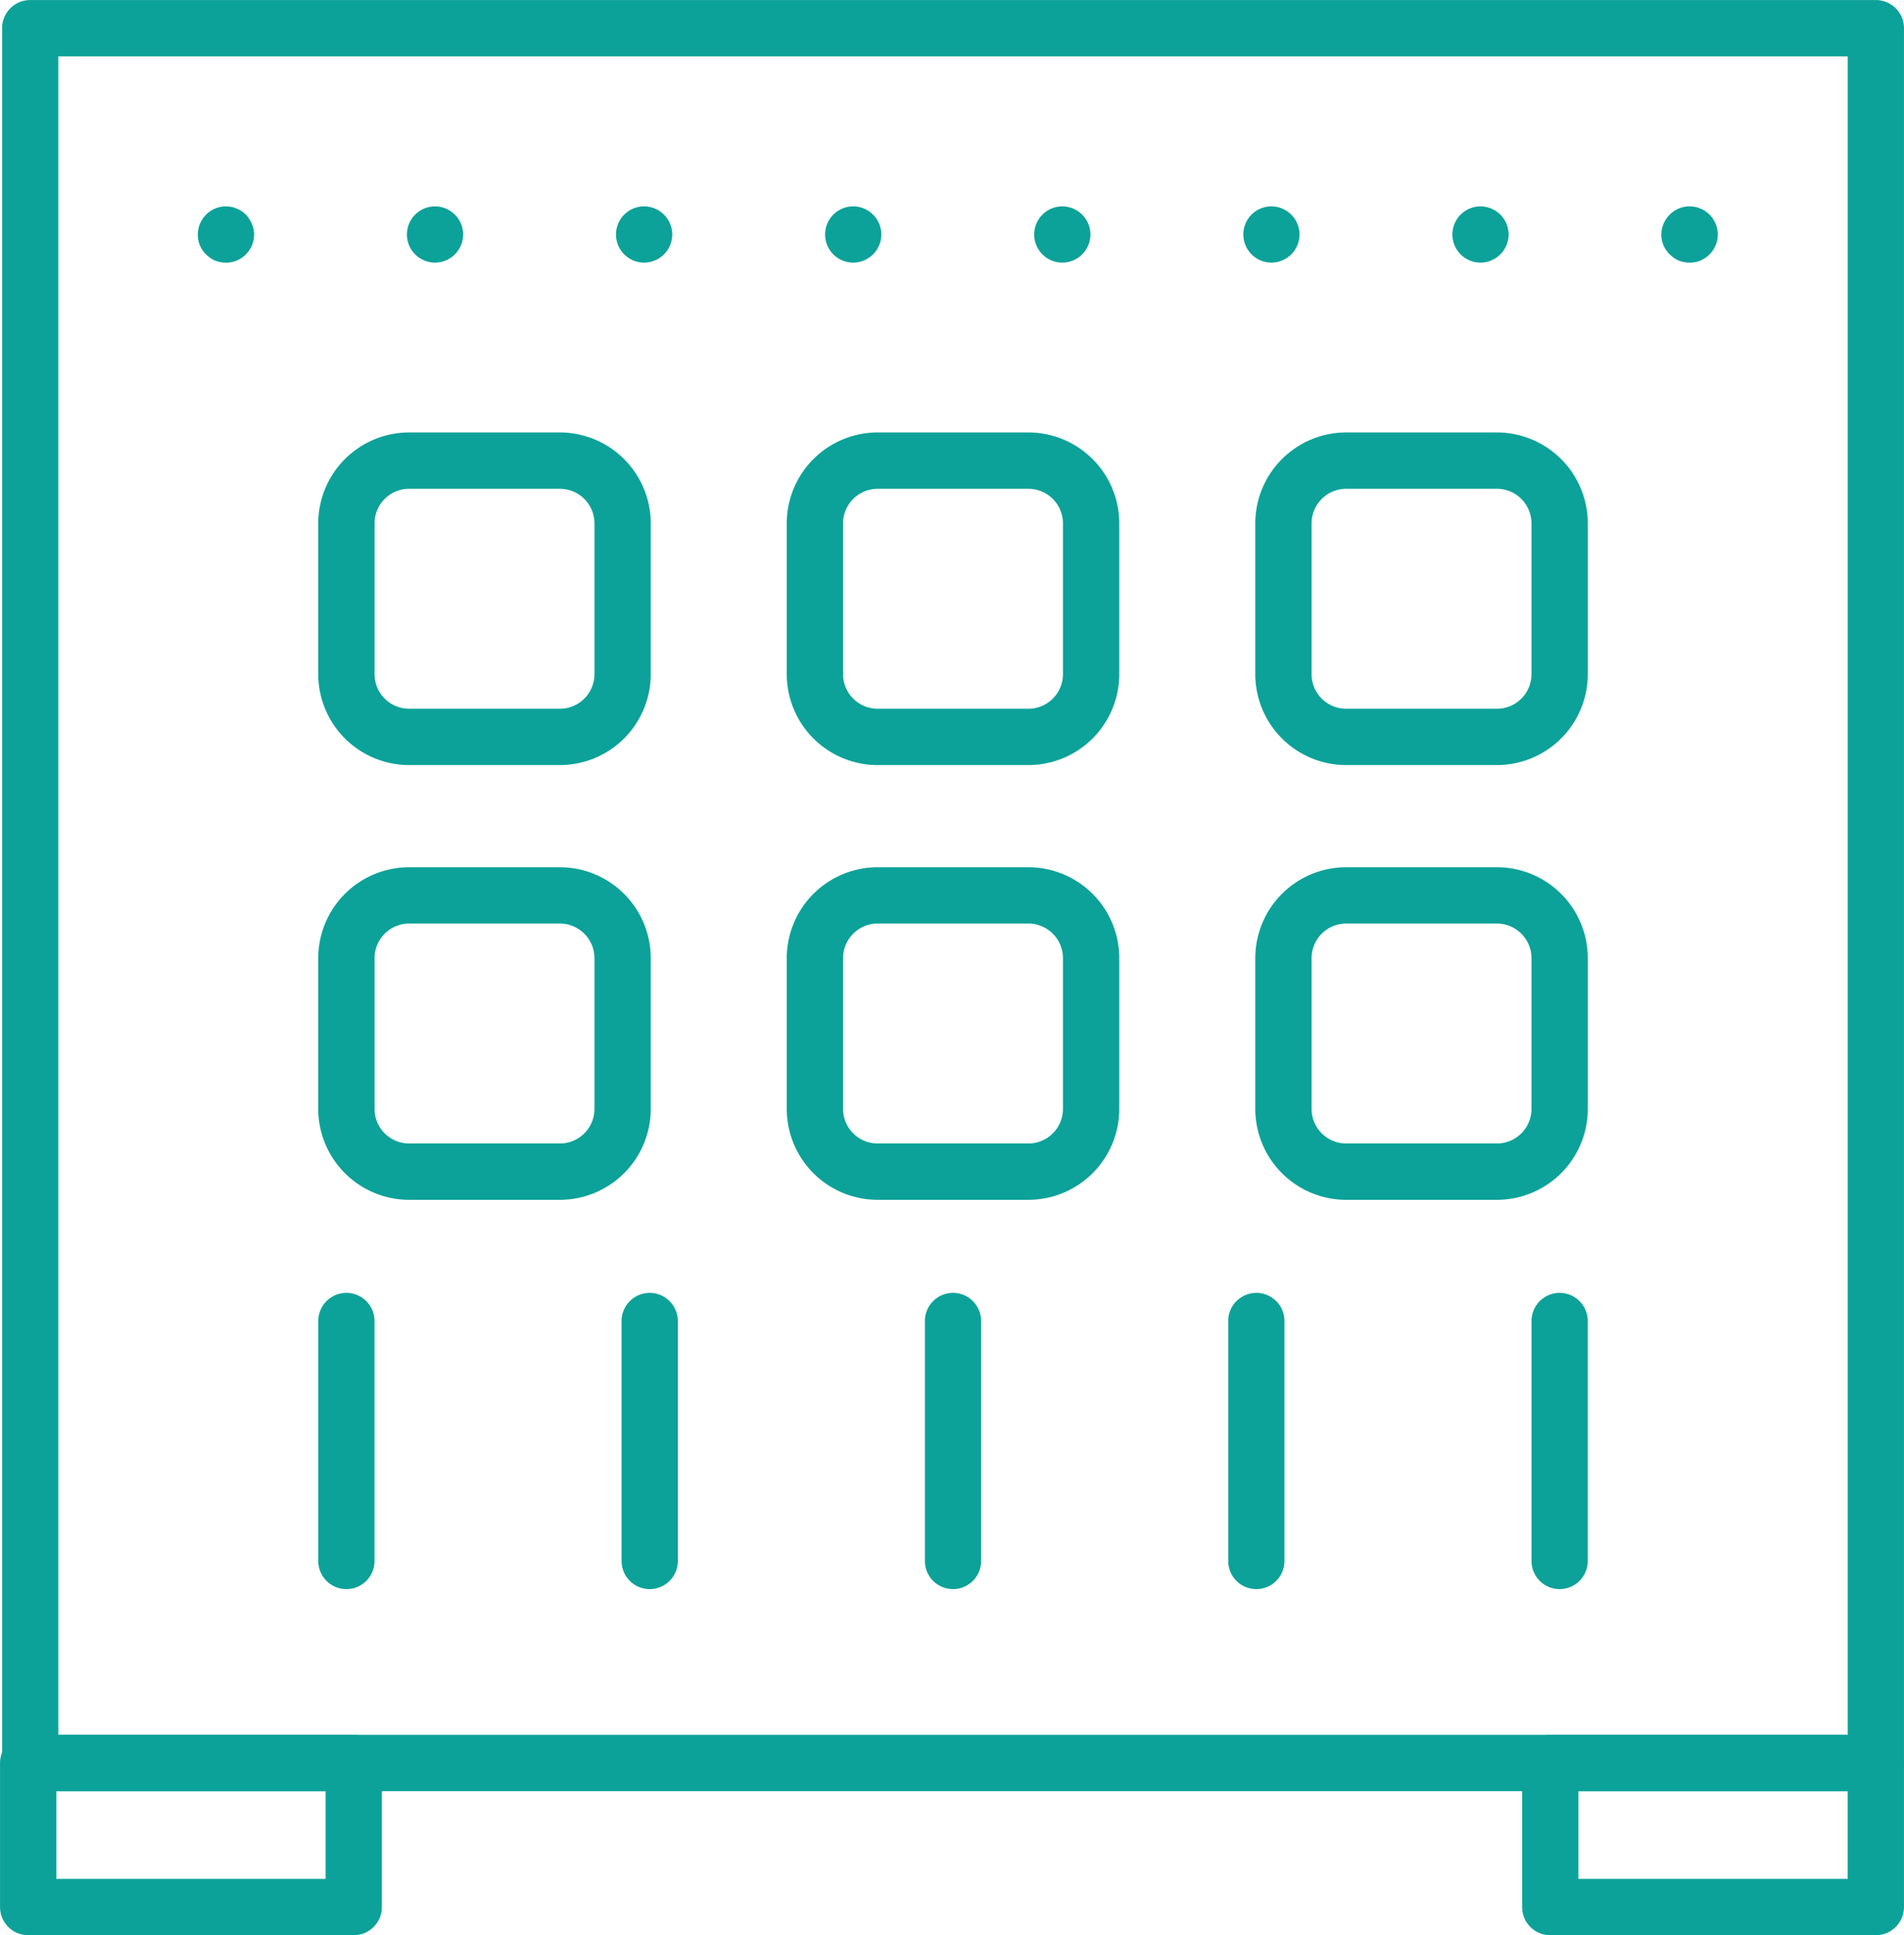 <svg data-name="グループ 129" xmlns="http://www.w3.org/2000/svg" width="135.451" height="137.632"><g data-name="グループ 111"><path data-name="パス 71" d="M133.449 127.389H2.149a2 2 0 01-2-2V2.003a2 2 0 012-2h131.3a2 2 0 012 2v123.383a2 2 0 01-2 2.003zm-129.3-4.006h127.3V4.005H4.149z" fill="#0ca299"/></g><g data-name="グループ 112"><path data-name="パス 72" d="M25.166 137.632H2.003a2 2 0 01-2-2v-10.243a2 2 0 012-2h23.163a2 2 0 012 2v10.243a2 2 0 01-2 2zm-21.16-4.006h19.157v-6.237H4.006z" fill="#0ca299"/></g><g data-name="グループ 113"><path data-name="パス 73" d="M133.449 137.632h-23.165a2 2 0 01-2-2v-10.243a2 2 0 012-2h23.165a2 2 0 012 2v10.243a2 2 0 01-2 2zm-21.162-4.006h19.159v-6.237h-19.159z" fill="#0ca299"/></g><g data-name="グループ 114"><path data-name="パス 74" d="M24.643 113.019a2 2 0 01-2-2V93.951a2 2 0 012-2 2 2 0 012 2v17.062a2 2 0 01-2 2.006z" fill="#0ca299"/></g><g data-name="グループ 115"><path data-name="パス 75" d="M46.22 113.019a2 2 0 01-2-2V93.951a2 2 0 012-2 2 2 0 012 2v17.062a2 2 0 01-2 2.006z" fill="#0ca299"/></g><g data-name="グループ 116"><path data-name="パス 76" d="M67.797 113.019a2 2 0 01-2-2V93.951a2 2 0 012-2 2 2 0 012 2v17.062a2 2 0 01-2 2.006z" fill="#0ca299"/></g><g data-name="グループ 117"><path data-name="パス 77" d="M89.376 113.019a2 2 0 01-2-2V93.951a2 2 0 012-2 2 2 0 012 2v17.062a2 2 0 01-2 2.006z" fill="#0ca299"/></g><g data-name="グループ 118"><path data-name="パス 78" d="M110.953 113.019a2 2 0 01-2-2V93.951a2 2 0 012-2 2 2 0 012 2v17.062a2 2 0 01-2 2.006z" fill="#0ca299"/></g><g data-name="グループ 119"><path data-name="パス 79" d="M39.831 54.413H29.103a6.472 6.472 0 01-6.463-6.464V37.222a6.472 6.472 0 016.463-6.465h10.728a6.472 6.472 0 016.464 6.465v10.727a6.471 6.471 0 01-6.464 6.464zm-10.728-19.65a2.461 2.461 0 00-2.457 2.459v10.727a2.461 2.461 0 002.457 2.458h10.728a2.461 2.461 0 002.458-2.458V37.222a2.461 2.461 0 00-2.458-2.459z" fill="#0ca299"/></g><g data-name="グループ 120"><path data-name="パス 80" d="M73.161 54.413H62.433a6.471 6.471 0 01-6.463-6.464V37.222a6.471 6.471 0 016.463-6.465h10.728a6.472 6.472 0 016.464 6.465v10.727a6.471 6.471 0 01-6.464 6.464zm-10.728-19.65a2.461 2.461 0 00-2.457 2.459v10.727a2.461 2.461 0 002.457 2.458h10.728a2.461 2.461 0 002.458-2.458V37.222a2.461 2.461 0 00-2.458-2.459z" fill="#0ca299"/></g><g data-name="グループ 121"><path data-name="パス 81" d="M106.493 54.413H95.765a6.471 6.471 0 01-6.464-6.464V37.222a6.472 6.472 0 016.464-6.465h10.728a6.472 6.472 0 016.463 6.465v10.727a6.472 6.472 0 01-6.463 6.464zm-10.728-19.65a2.461 2.461 0 00-2.458 2.459v10.727a2.461 2.461 0 002.458 2.458h10.728a2.461 2.461 0 002.457-2.458V37.222a2.461 2.461 0 00-2.457-2.459z" fill="#0ca299"/></g><g data-name="グループ 122"><path data-name="パス 82" d="M39.831 85.333H29.103a6.472 6.472 0 01-6.463-6.464V68.143a6.471 6.471 0 016.463-6.464h10.728a6.47 6.47 0 016.464 6.464v10.726a6.471 6.471 0 01-6.464 6.464zM29.103 65.684a2.461 2.461 0 00-2.457 2.458v10.726a2.461 2.461 0 002.457 2.458h10.728a2.461 2.461 0 002.458-2.458V68.142a2.461 2.461 0 00-2.458-2.458z" fill="#0ca299"/></g><g data-name="グループ 123"><path data-name="パス 83" d="M73.161 85.333H62.433a6.471 6.471 0 01-6.463-6.464V68.143a6.47 6.47 0 016.463-6.464h10.728a6.47 6.47 0 016.464 6.464v10.726a6.471 6.471 0 01-6.464 6.464zM62.433 65.684a2.461 2.461 0 00-2.457 2.458v10.726a2.461 2.461 0 002.457 2.458h10.728a2.461 2.461 0 002.458-2.458V68.142a2.461 2.461 0 00-2.458-2.458z" fill="#0ca299"/></g><g data-name="グループ 124"><path data-name="パス 84" d="M106.493 85.333H95.765a6.471 6.471 0 01-6.464-6.464V68.143a6.47 6.47 0 016.464-6.464h10.728a6.471 6.471 0 016.463 6.464v10.726a6.472 6.472 0 01-6.463 6.464zM95.765 65.684a2.461 2.461 0 00-2.458 2.458v10.726a2.461 2.461 0 002.458 2.458h10.728a2.461 2.461 0 002.457-2.458V68.142a2.461 2.461 0 00-2.457-2.458z" fill="#0ca299"/></g><g data-name="グループ 128"><g data-name="グループ 125"><path data-name="パス 85" d="M16.076 18.68a2.154 2.154 0 01-.774-.147 2.085 2.085 0 01-.641-.441 1.88 1.88 0 01-.441-.641 1.942 1.942 0 01-.147-.774 2.021 2.021 0 01.588-1.414 1.99 1.99 0 011.8-.547 1.687 1.687 0 01.374.119 1.845 1.845 0 01.347.174 2.725 2.725 0 01.307.255 1.683 1.683 0 01.24.306 1.8 1.8 0 01.187.347 1.681 1.681 0 01.119.374 1.737 1.737 0 01.042.387 2 2 0 01-.587 1.416 1.969 1.969 0 01-1.414.586z" fill="#0ca299"/></g><g data-name="グループ 126"><path data-name="パス 86" d="M103.324 16.677a2 2 0 012-2 2.009 2.009 0 012 2 2.009 2.009 0 01-2 2 2 2 0 01-2-2zm-14.875 0a2 2 0 012-2 2.009 2.009 0 012 2 2.009 2.009 0 01-2 2 2 2 0 01-1.996-2zm-14.875 0a2 2 0 012-2 2.009 2.009 0 012 2 2.009 2.009 0 01-2 2 2 2 0 01-2.001-2zm-14.875 0a2 2 0 012-2 2.009 2.009 0 012 2 2.009 2.009 0 01-2 2 2 2 0 01-2.001-2zm-14.875 0a2 2 0 012-2 2.009 2.009 0 012 2 2.009 2.009 0 01-2 2 2 2 0 01-2.001-2zm-14.875 0a2 2 0 012-2 2.009 2.009 0 012 2 2.009 2.009 0 01-2 2 2 2 0 01-2.001-2z" fill="#0ca299"/></g><g data-name="グループ 127"><path data-name="パス 87" d="M120.203 18.68a2.159 2.159 0 01-.775-.147 2.069 2.069 0 01-.641-.441 1.956 1.956 0 01-.6-1.416 2.036 2.036 0 01.6-1.414 1.979 1.979 0 011.8-.547 1.652 1.652 0 01.373.119 1.806 1.806 0 01.349.174 2.839 2.839 0 01.307.255 2.021 2.021 0 01.588 1.414 2 2 0 01-.588 1.416 1.969 1.969 0 01-1.413.587z" fill="#0ca299"/></g></g></svg>